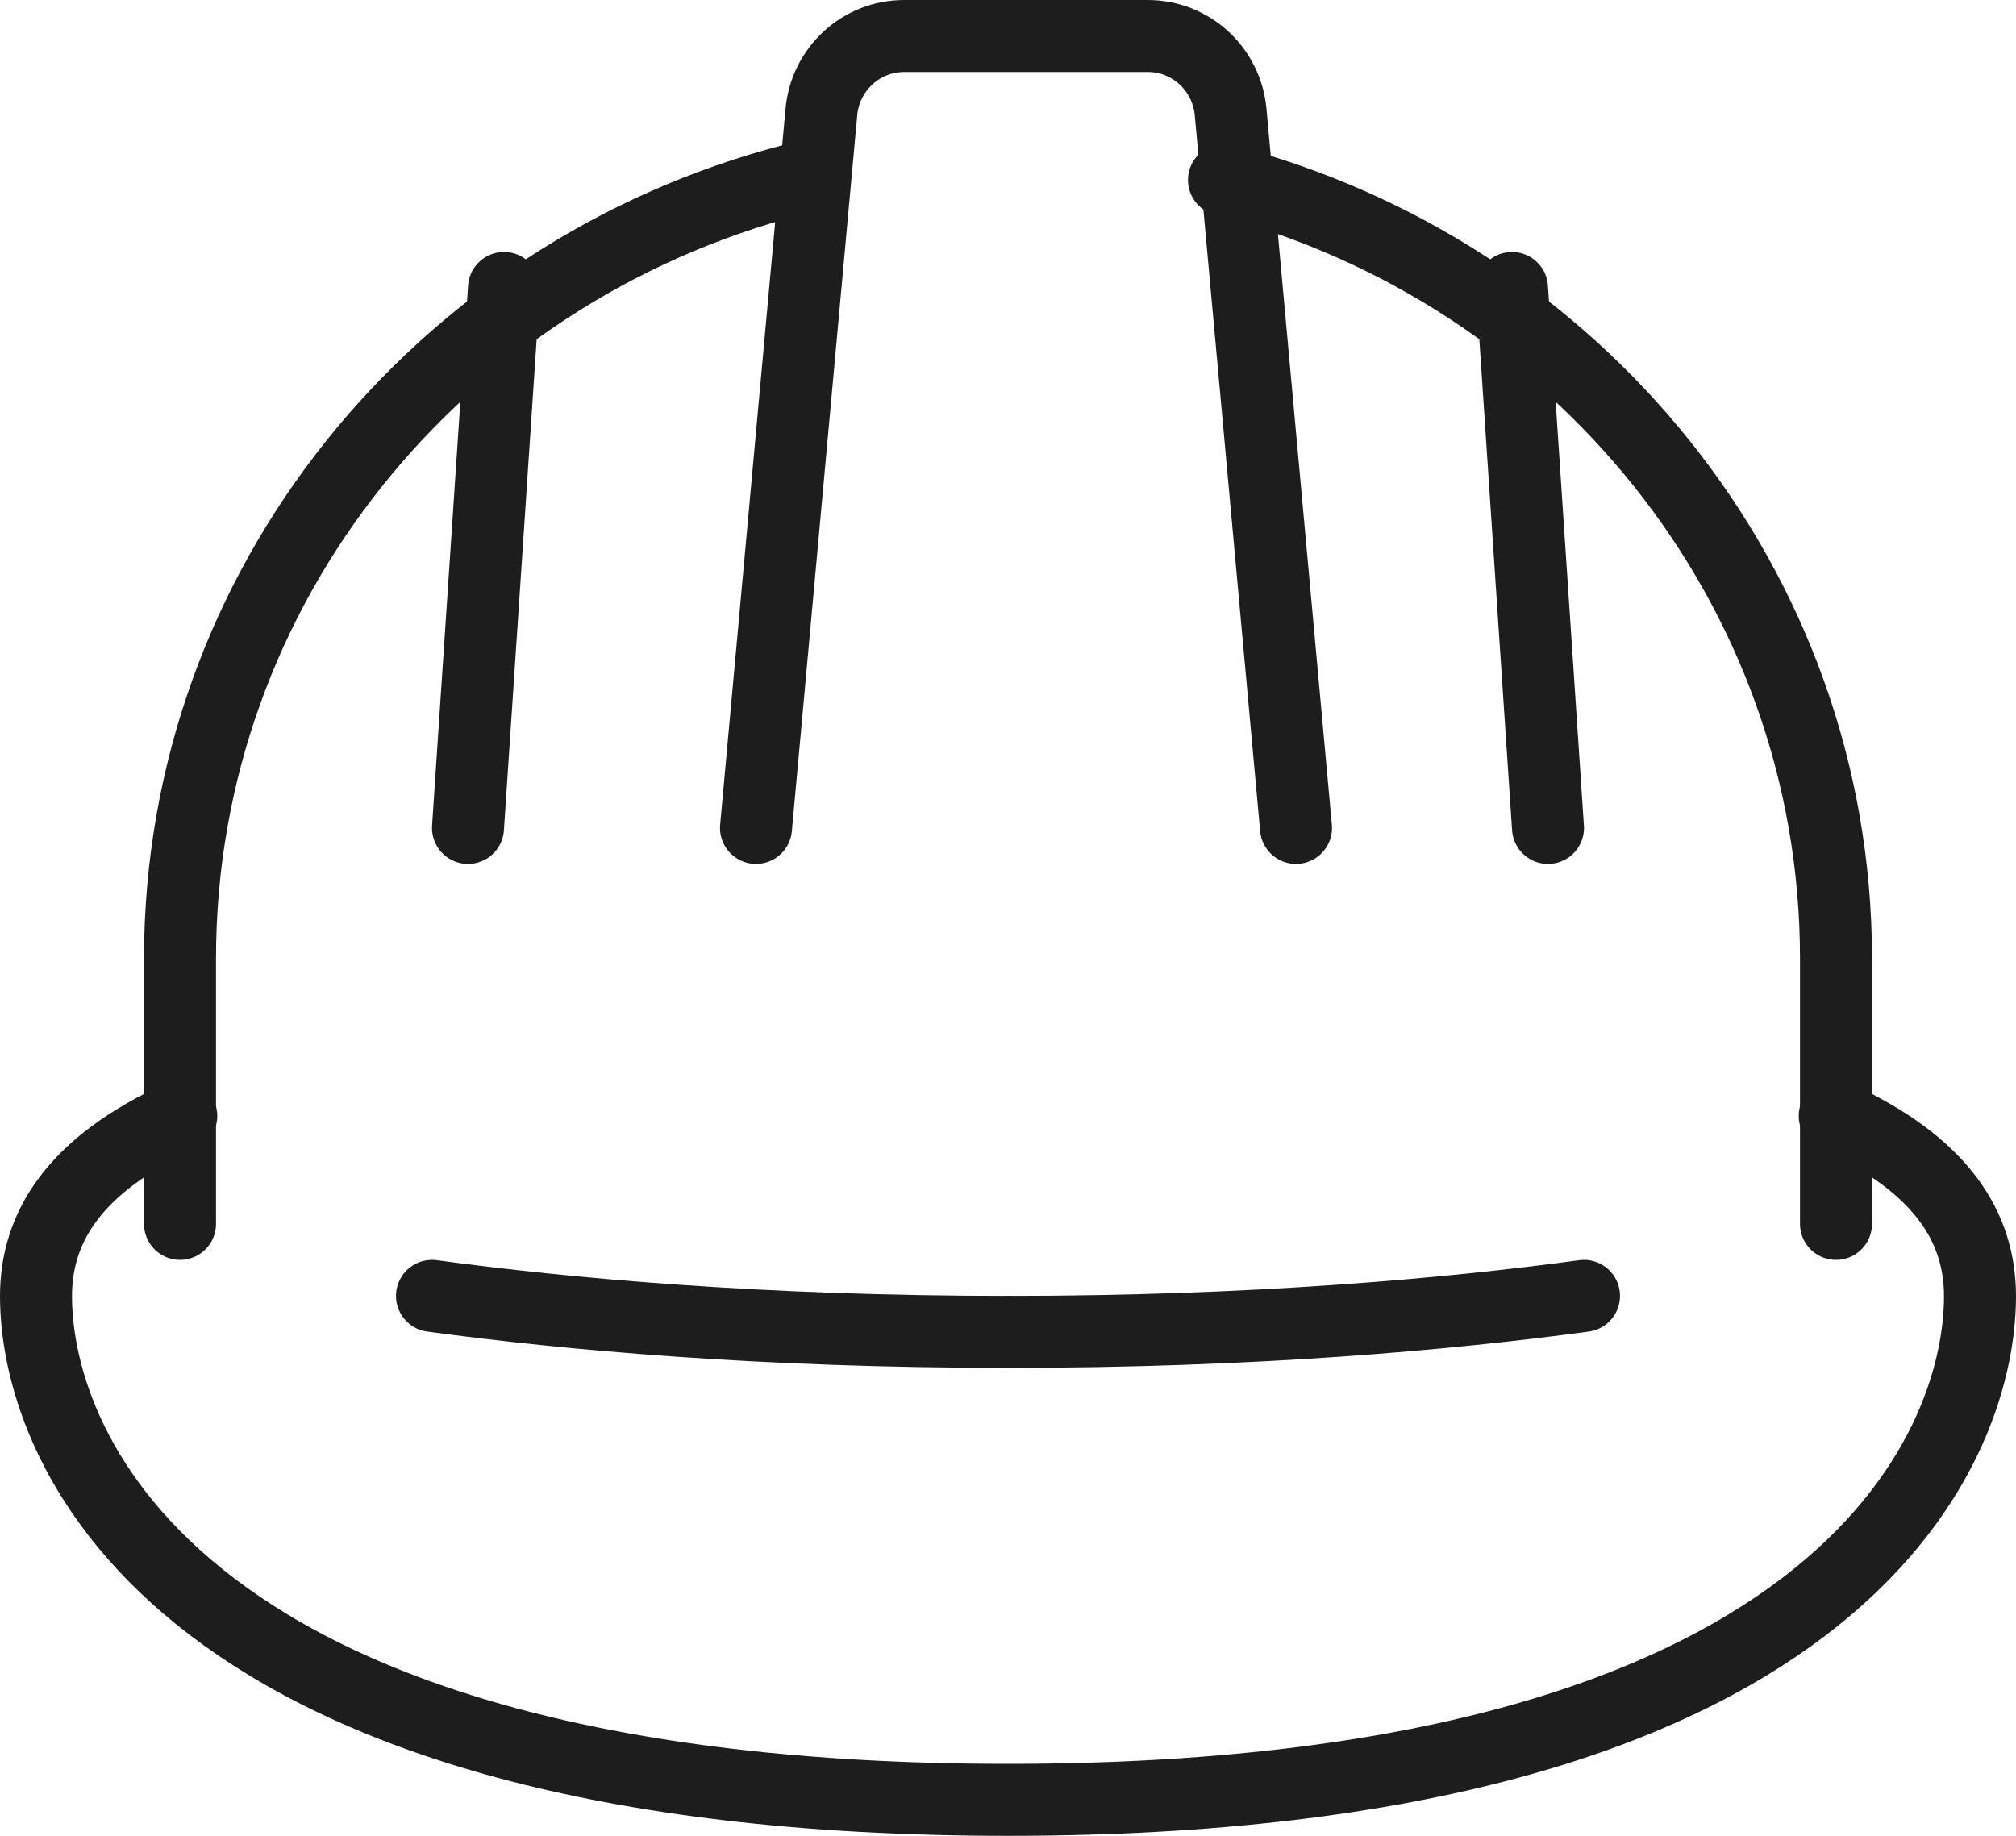 <?xml version="1.0" encoding="UTF-8"?>
<svg width="56px" height="51px" viewBox="0 0 56 51" version="1.1" xmlns="http://www.w3.org/2000/svg" xmlns:xlink="http://www.w3.org/1999/xlink">
    <title>services-construction</title>
    <g id="Home-Page" stroke="none" stroke-width="1" fill="none" fill-rule="evenodd" stroke-linecap="round" stroke-linejoin="round">
        <g id="Hillcrest-Home-Page-Desktop_01" transform="translate(-692, -4328)" stroke="#1D1D1D" stroke-width="2">
            <g id="SECTION--services" transform="translate(0, 3439)">
                <g id="services-iconcontainer" transform="translate(251, 178)">
                    <g id="services-icongroup-container" transform="translate(0, 75)">
                        <g id="throwaway-icongroup2" transform="translate(329, 0)">
                            <g id="Group-14" transform="translate(5, 637)">
                                <g id="services-construction" transform="translate(108, 0)">
                                    <path d="M49.965,30 C52.952,31.36 54,33.105 54,35.007 C54,39.352 49.965,49 27,49 C4.035,49 0,39.352 0,35.007 C0,33.105 1.048,31.36 4.035,30" id="Stroke-1"></path>
                                    <path d="M33,4 C42.79,6.556 50,15.271 50,25.63 L50,33" id="Stroke-3"></path>
                                    <path d="M4,33 L4,25.63 C4,15.271 11.21,6.556 21,4" id="Stroke-5"></path>
                                    <path d="M35,22 L33.184,2.113 C33.075,0.916 32.079,0 30.887,0 L24.113,0 C22.921,0 21.925,0.916 21.816,2.113 L20,22" id="Stroke-7"></path>
                                    <line x1="12" y1="22" x2="13" y2="7" id="Stroke-9"></line>
                                    <line x1="42" y1="22" x2="41" y2="7" id="Stroke-11"></line>
                                    <path d="M27,36 C20.176,36 14.793,35.515 11,35" id="Stroke-13"></path>
                                    <path d="M27,36 C33.824,36 39.207,35.515 43,35" id="Stroke-15"></path>
                                </g>
                            </g>
                        </g>
                    </g>
                </g>
            </g>
        </g>
    </g>
</svg>
